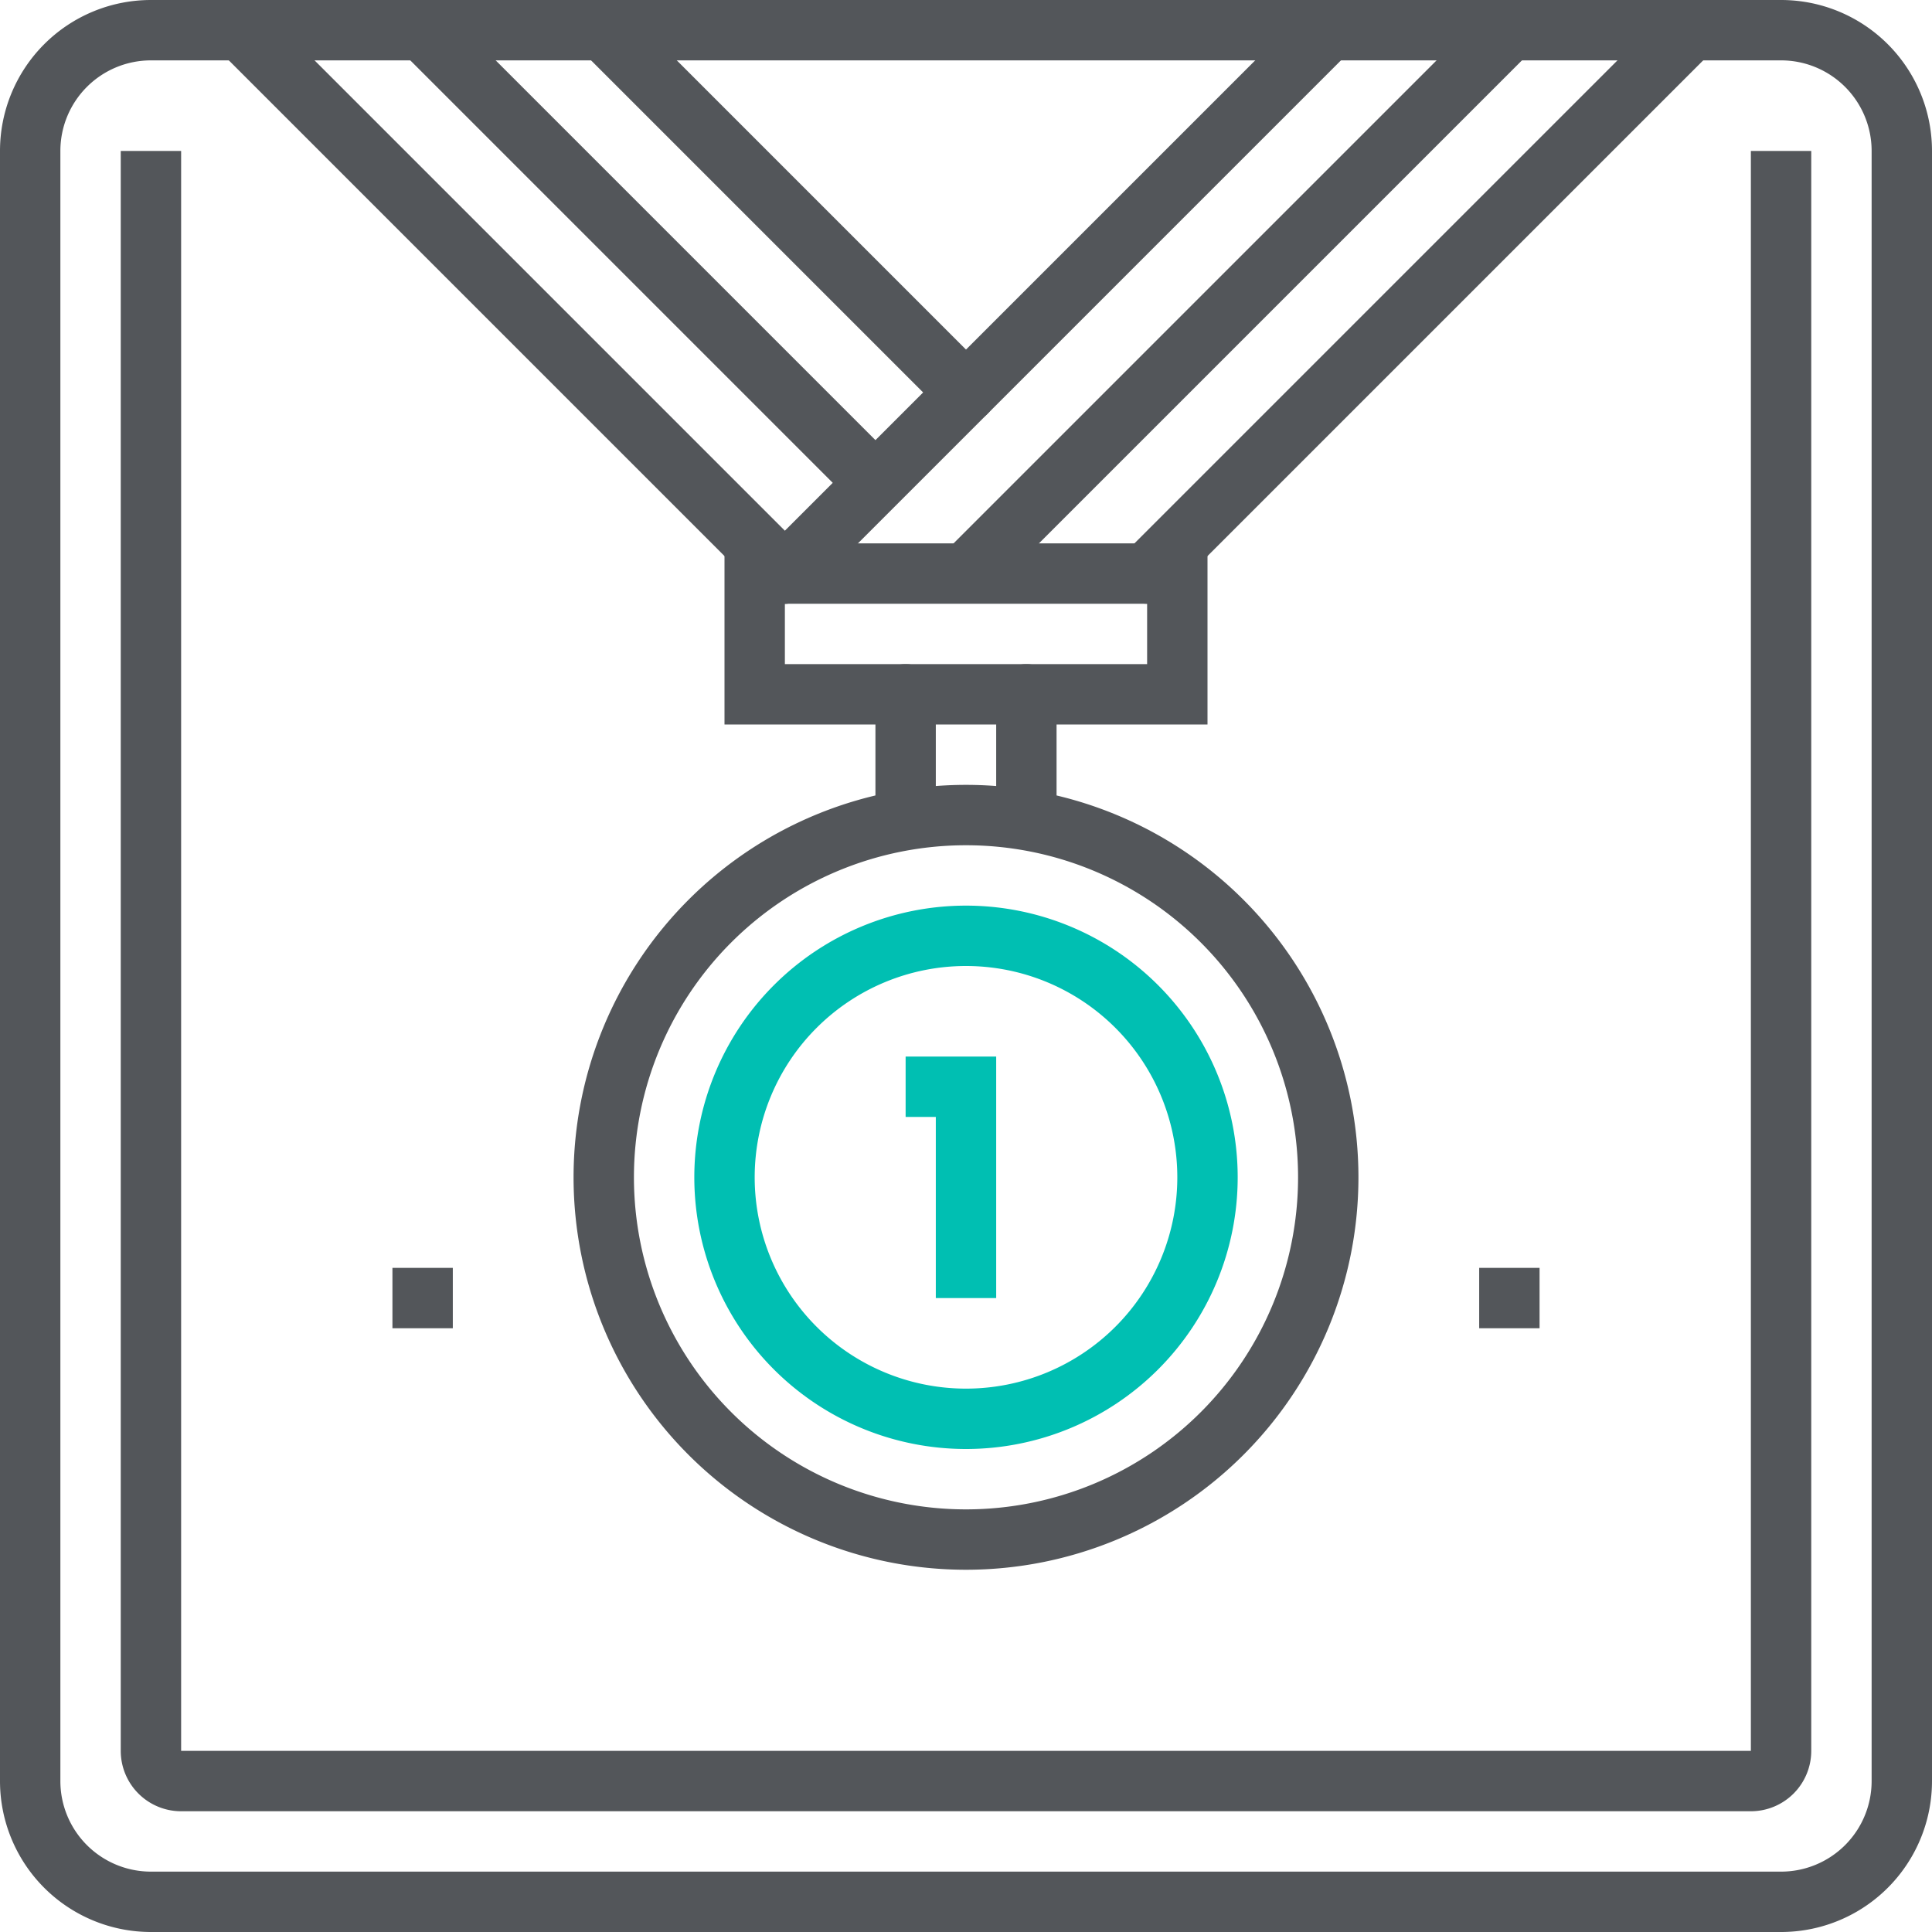 <svg xmlns="http://www.w3.org/2000/svg" viewBox="0 0 64 64"><defs><style>.cls-1{fill:#53565a;}.cls-2{fill:#00bfb2;}</style></defs><g id="Layer_2" data-name="Layer 2"><g id="icons"><path class="cls-1" d="M59,64H5a5,5,0,0,1-5-5V5A5,5,0,0,1,5,0H59a5,5,0,0,1,5,5V59A5,5,0,0,1,59,64ZM5,2A3,3,0,0,0,2,5V59a3,3,0,0,0,3,3H59a3,3,0,0,0,3-3V5a3,3,0,0,0-3-3Z"/><rect class="cls-1" x="13" y="42" width="2" height="2"/><rect class="cls-1" x="49" y="42" width="2" height="2"/><path class="cls-1" d="M26,20a1,1,0,0,1-.71-.29l-18-18A1,1,0,1,1,8.71.29l18,18a1,1,0,0,1,0,1.42A1,1,0,0,1,26,20Z"/><path class="cls-1" d="M32,14a1,1,0,0,1-.71-.29l-12-12A1,1,0,0,1,20.71.29l12,12a1,1,0,0,1,0,1.42A1,1,0,0,1,32,14Z"/><path class="cls-1" d="M38,20a1,1,0,0,1-.71-.29,1,1,0,0,1,0-1.42l18-18a1,1,0,1,1,1.42,1.42l-18,18A1,1,0,0,1,38,20Z"/><path class="cls-1" d="M26,20a1,1,0,0,1-.71-.29,1,1,0,0,1,0-1.42l18-18a1,1,0,1,1,1.42,1.42l-18,18A1,1,0,0,1,26,20Z"/><path class="cls-1" d="M40,24H24V18H40ZM26,22H38V20H26Z"/><path class="cls-1" d="M32,52A13,13,0,1,1,45,39,13,13,0,0,1,32,52Zm0-24A11,11,0,1,0,43,39,11,11,0,0,0,32,28Z"/><path class="cls-1" d="M34,28a1,1,0,0,1-1-1V23a1,1,0,0,1,2,0v4A1,1,0,0,1,34,28Z"/><path class="cls-1" d="M30,28a1,1,0,0,1-1-1V23a1,1,0,0,1,2,0v4A1,1,0,0,1,30,28Z"/><path class="cls-2" d="M32,48a9,9,0,1,1,9-9A9,9,0,0,1,32,48Zm0-16a7,7,0,1,0,7,7A7,7,0,0,0,32,32Z"/><polygon class="cls-2" points="33 43 31 43 31 37 30 37 30 35 33 35 33 43"/><rect class="cls-1" x="28.27" y="9" width="25.46" height="2" transform="translate(4.94 31.92) rotate(-45)"/><rect class="cls-1" x="20.5" y="-2.11" width="2" height="21.21" transform="translate(0.29 17.69) rotate(-45)"/><path class="cls-1" d="M58,60H6a2,2,0,0,1-2-2V5H6V58H58V5h2V58A2,2,0,0,1,58,60Z"/></g></g></svg>
